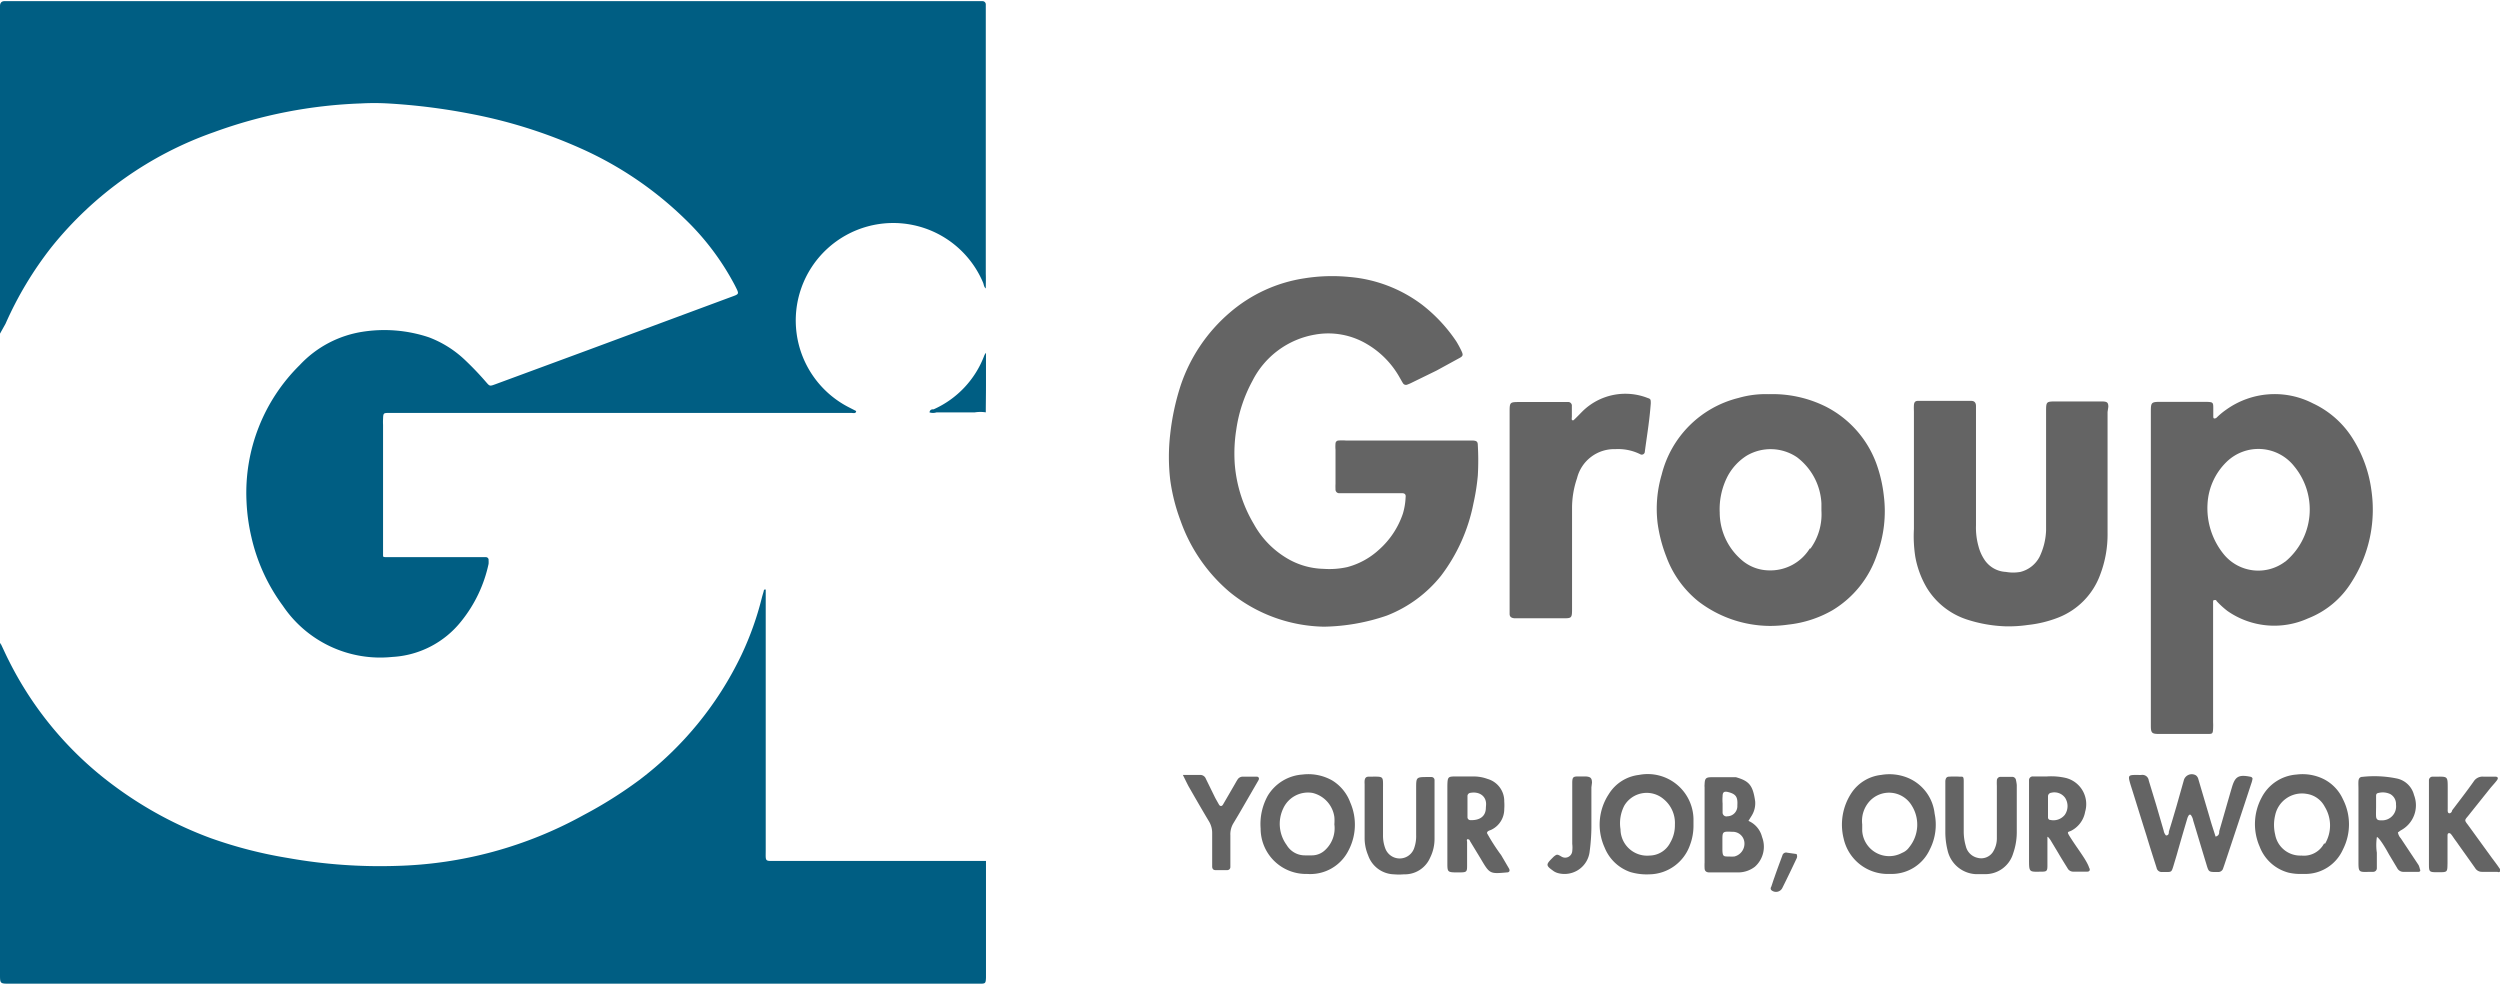 <svg xmlns="http://www.w3.org/2000/svg" width="198" height="78" fill="#646464" viewBox="0 0 130.53 51.3">
  <path d="M77.16 24.77a13.83 13.83 0 0 0 0-1.58c0-.19-.06-.24-.27-.25h-6.62a2.36 2.36 0 0 0-.38 0 .16.16 0 0 0-.16.15 1.83 1.83 0 0 0 0 .33v1.78a2.62 2.62 0 0 0 0 .28.19.19 0 0 0 .21.21h3.26c.15 0 .21.07.19.21a3.51 3.51 0 0 1-.14.85A4.38 4.38 0 0 1 72 28.64a3.93 3.93 0 0 1-1.66.91 4.33 4.33 0 0 1-1.24.09 3.91 3.91 0 0 1-2-.61 4.72 4.72 0 0 1-1.63-1.72 7.24 7.24 0 0 1-1-3.13 8 8 0 0 1 .08-1.82 7.55 7.55 0 0 1 .84-2.53 4.51 4.51 0 0 1 3.27-2.42 3.94 3.94 0 0 1 2.72.5 4.66 4.66 0 0 1 1.71 1.76c.06.1.11.2.17.29a.18.18 0 0 0 .22.06 1.89 1.89 0 0 0 .21-.09l1.31-.64 1.17-.64c.23-.12.24-.17.12-.42a5.2 5.2 0 0 0-.25-.46 8.16 8.16 0 0 0-1.79-1.92 7.32 7.32 0 0 0-3.8-1.45 9.19 9.19 0 0 0-2.34.07 7.74 7.74 0 0 0-3.91 1.8 8.6 8.6 0 0 0-2.56 3.81 12.71 12.71 0 0 0-.54 2.52 10.39 10.39 0 0 0 0 2.4 9.79 9.79 0 0 0 .54 2.13 8.63 8.63 0 0 0 2.55 3.71 8 8 0 0 0 4.94 1.82 10.57 10.57 0 0 0 3.28-.58A6.76 6.76 0 0 0 75.24 30a9.14 9.14 0 0 0 1.69-3.77 11.35 11.35 0 0 0 .23-1.46Z"/>
  <path d="M110.08 21.18c0-.23-.07-.27-.3-.28h-2.4c-.55 0-.55 0-.55.55v6.18a3.46 3.46 0 0 1-.34 1.38 1.55 1.55 0 0 1-1 .79 2.16 2.16 0 0 1-.76 0 1.42 1.42 0 0 1-1.12-.64 2.31 2.31 0 0 1-.31-.7 3.62 3.62 0 0 1-.13-1.09v-6.23c0-.15-.06-.27-.25-.27h-2.78c-.14 0-.2.07-.21.22s0 .25 0 .38v6.08A7 7 0 0 0 100 29a4.88 4.88 0 0 0 .59 1.61 3.85 3.85 0 0 0 2.09 1.67 7.26 7.26 0 0 0 2 .36 6.91 6.91 0 0 0 1.2-.07 6.1 6.1 0 0 0 1.57-.38 3.8 3.8 0 0 0 2.21-2.26 5.87 5.87 0 0 0 .38-2.15v-6.33Z"/>
  <path d="M82.08 31.58v-5.12a4.8 4.8 0 0 1 .26-1.55 2 2 0 0 1 2-1.52 2.6 2.6 0 0 1 1.29.26.16.16 0 0 0 .25-.13c.06-.46.13-.91.19-1.37s.09-.76.12-1.14c0-.21 0-.24-.16-.29a3.19 3.19 0 0 0-3.41.7c-.15.15-.29.3-.44.44a.07.07 0 0 1-.11 0 .36.36 0 0 1 0-.14v-.58a.19.19 0 0 0-.21-.21h-2.49c-.55 0-.55 0-.55.55v10.51c0 .13.06.21.24.23h2.35c.7 0 .67.06.67-.64Z"/>
  <path d="M117.52 40.5c-.67-.14-.83 0-1 .59-.22.75-.43 1.5-.65 2.25 0 .1 0 .23-.19.28-.1-.32-.21-.64-.31-1-.2-.68-.4-1.35-.59-2a.35.35 0 0 0-.13-.2.43.43 0 0 0-.62.23l-.39 1.38c-.13.44-.26.89-.4 1.33 0 .08 0 .2-.15.2a.49.49 0 0 1-.12-.25l-.39-1.34-.39-1.28a.33.33 0 0 0-.37-.29 1.2 1.2 0 0 1-.19 0c-.52 0-.54 0-.39.51.28.88.55 1.77.83 2.65.17.57.35 1.13.53 1.69a.27.27 0 0 0 .28.22h.19c.3 0 .31 0 .4-.29l.18-.6c.18-.64.37-1.29.56-1.93a.7.7 0 0 1 .09-.17h.08a.67.67 0 0 1 .13.3c.23.75.45 1.5.68 2.25.14.46.11.44.64.44a.27.27 0 0 0 .23-.15l.08-.23c.47-1.41.94-2.82 1.4-4.23a1.34 1.34 0 0 0 .07-.27.13.13 0 0 0-.09-.09Z"/>
  <path d="M105.26 40.68a.2.2 0 0 0-.19-.18h-.62a.19.19 0 0 0-.19.19 2.62 2.62 0 0 0 0 .28v2.73a1.32 1.32 0 0 1-.21.73.73.73 0 0 1-.79.3.81.81 0 0 1-.62-.61 2.67 2.67 0 0 1-.11-.75v-2.64c0-.29-.06-.23-.23-.24a4.51 4.51 0 0 0-.52 0c-.14 0-.19.07-.21.22v2.74a4 4 0 0 0 .12.9 1.59 1.59 0 0 0 1.46 1.23h.48a1.51 1.51 0 0 0 1.48-1.08 3.36 3.36 0 0 0 .19-1.08v-2.49a1.93 1.93 0 0 0-.04-.25Z"/>
  <path d="M130.51 45.29c-.13-.2-.28-.39-.42-.58L128.85 43c-.18-.23-.17-.24 0-.44l1.15-1.44c.12-.15.26-.29.37-.44s0-.19-.08-.19h-.62a.55.55 0 0 0-.52.26c-.36.51-.74 1-1.12 1.5 0 .06-.07.17-.16.15s-.07-.16-.07-.24V41.1c0-.65 0-.61-.64-.61H127a.19.19 0 0 0-.18.19v4.33c0 .47 0 .47.49.47s.47 0 .48-.48v-1.41c0-.06 0-.14.07-.15s.11.05.15.1.14.21.22.31c.33.47.67.94 1 1.41a.41.41 0 0 0 .36.2h.81a.1.1 0 0 0 .11-.17Z"/>
  <path d="M74.9 41v-.33a.16.16 0 0 0-.15-.16h-.19c-.62 0-.62 0-.62.59v2.44a1.87 1.87 0 0 1-.11.7.8.8 0 0 1-1.5 0 1.88 1.88 0 0 1-.12-.7v-2.4c0-.71.06-.65-.69-.65h-.05c-.14 0-.2.06-.22.2a1.15 1.15 0 0 0 0 .19v2.82a2.28 2.28 0 0 0 .18.89 1.47 1.47 0 0 0 1.35 1 3 3 0 0 0 .52 0 1.44 1.44 0 0 0 1.37-.87 2.2 2.2 0 0 0 .23-1v-1.34Z"/>
  <path d="M65.61 40.49h-.72a.32.32 0 0 0-.28.16c-.06.09-.11.19-.17.29l-.58 1c-.06.11-.16.11-.22 0s-.13-.23-.19-.34l-.49-1a.31.31 0 0 0-.3-.2h-.9c.13.26.21.43.3.6.35.61.7 1.22 1.06 1.82a1.17 1.17 0 0 1 .17.63v1.73c0 .12.06.19.17.19h.63a.16.16 0 0 0 .15-.16v-1.65a1.11 1.11 0 0 1 .16-.64c.18-.3.36-.6.53-.9l.77-1.33c.07-.11.02-.2-.09-.2Z"/>
  <path d="M83.12 40.81c0-.25-.08-.31-.31-.33h-.43c-.24 0-.28.05-.29.29V44a1.58 1.58 0 0 1 0 .38.37.37 0 0 1-.57.28c-.22-.13-.23-.12-.39 0l-.14.14c-.26.27-.27.34.07.58a.77.77 0 0 0 .3.15A1.32 1.32 0 0 0 83 44.39a10.19 10.19 0 0 0 .09-1.24v-2.1Z"/>
  <path d="M93.31 44.46a.2.2 0 0 0-.25.15c-.14.38-.28.75-.41 1.13-.06.16-.11.33-.17.5a.14.14 0 0 0 0 .17.37.37 0 0 0 .59-.13c.25-.5.49-1 .73-1.51a.25.25 0 0 0 0-.24Z"/>
  <path d="M123.82 25.57a6.72 6.72 0 0 0-.93-2.65 4.88 4.88 0 0 0-2.13-1.92 4.35 4.35 0 0 0-4.54.34 3.64 3.64 0 0 0-.48.4.18.18 0 0 1-.12.05c-.06 0-.06-.07-.06-.12v-.38c0-.35 0-.36-.4-.37h-2.25c-.62 0-.61 0-.61.6v16.32c0 .37.06.42.42.42h2.54c.24 0 .28 0 .29-.27s0-.26 0-.39v-6.18c0-.13 0-.14.07-.15s.09 0 .12.06a4.52 4.52 0 0 0 .56.51 4.27 4.27 0 0 0 4.2.39 4.66 4.66 0 0 0 2.28-1.9 7 7 0 0 0 1.04-4.76Zm-4.49 3.68a2.33 2.33 0 0 1-3.23-.38 3.81 3.81 0 0 1-.84-2.63 3.3 3.3 0 0 1 1-2.19 2.38 2.38 0 0 1 3.52.23 3.54 3.54 0 0 1-.48 5Z"/>
  <path d="M98 28.9a6.49 6.49 0 0 0 .36-3.06 7.29 7.29 0 0 0-.4-1.72 5.45 5.45 0 0 0-2.61-2.94 6.24 6.24 0 0 0-3-.66 5.1 5.1 0 0 0-1.59.2 5.49 5.49 0 0 0-4 4 6.3 6.3 0 0 0-.21 2.56A7.6 7.6 0 0 0 87 29a5.37 5.37 0 0 0 1.69 2.35 6.21 6.21 0 0 0 3.69 1.27 6.82 6.82 0 0 0 1-.07 5.88 5.88 0 0 0 2.3-.75A5.36 5.36 0 0 0 98 28.9Zm-3.51-.32a2.42 2.42 0 0 1-2.15 1.14 2.22 2.22 0 0 1-1.47-.6 3.27 3.27 0 0 1-1.08-2.42 3.74 3.74 0 0 1 .41-1.89 2.86 2.86 0 0 1 1-1.08 2.46 2.46 0 0 1 2.62.08 3.22 3.22 0 0 1 1.28 2.41v.38a3.05 3.05 0 0 1-.57 1.98Z"/>
  <path d="M69.56 40.69a2.53 2.53 0 0 0-1.56-.31 2.3 2.3 0 0 0-1.81 1.11 3.05 3.05 0 0 0-.37 1.71 2.37 2.37 0 0 0 2.43 2.37 2.23 2.23 0 0 0 2.16-1.23 2.89 2.89 0 0 0 .09-2.5 2.26 2.26 0 0 0-.94-1.15Zm-.36 3.62a1 1 0 0 1-.69.29h-.38a1.1 1.1 0 0 1-.95-.54 1.87 1.87 0 0 1-.18-1.91 1.42 1.42 0 0 1 1.53-.81 1.5 1.5 0 0 1 1.14 1.26 2.41 2.41 0 0 1 0 .38 1.55 1.55 0 0 1-.47 1.33Z"/>
  <path d="M88.42 42.69a2.39 2.39 0 0 0-2.85-2.29 2.14 2.14 0 0 0-1.57 1 2.89 2.89 0 0 0-.22 2.79 2.23 2.23 0 0 0 1.34 1.28 3 3 0 0 0 1 .12 2.28 2.28 0 0 0 2.11-1.51 2.87 2.87 0 0 0 .19-1.08Zm-1.21 1.24a1.23 1.23 0 0 1-1.08.68 1.39 1.39 0 0 1-1.52-1.37 2 2 0 0 1 .2-1.24 1.36 1.36 0 0 1 2.06-.33 1.61 1.61 0 0 1 .58 1.33 1.78 1.78 0 0 1-.24.93Z"/>
  <path d="M99.63 40.56a2.53 2.53 0 0 0-1.41-.16 2.14 2.14 0 0 0-1.55.94 3 3 0 0 0-.41 2.38 2.36 2.36 0 0 0 2.38 1.85h.12a2.19 2.19 0 0 0 2-1.28 2.83 2.83 0 0 0 .25-1.87 2.29 2.29 0 0 0-1.38-1.86Zm.05 3.62a.82.82 0 0 1-.37.29 1.41 1.41 0 0 1-2.08-1.15v-.34a1.53 1.53 0 0 1 .37-1.19 1.38 1.38 0 0 1 2.21.2 1.87 1.87 0 0 1-.13 2.19Z"/>
  <path d="M121.35 40.63a2.49 2.49 0 0 0-1.44-.25 2.23 2.23 0 0 0-1.83 1.21 2.93 2.93 0 0 0-.1 2.55 2.22 2.22 0 0 0 1.5 1.36 2.65 2.65 0 0 0 .66.07h.19a2.15 2.15 0 0 0 2-1.28 2.88 2.88 0 0 0 0-2.62 2.19 2.19 0 0 0-.98-1.04Zm0 3.34a1.19 1.19 0 0 1-1.19.64 1.33 1.33 0 0 1-1.37-1.1 2.15 2.15 0 0 1 0-1 1.43 1.43 0 0 1 1.65-1.12 1.27 1.27 0 0 1 .94.67 1.87 1.87 0 0 1 .01 1.94Z"/>
  <path d="m91.29 42.8.18-.29a1.23 1.23 0 0 0 .17-.74c-.12-.83-.31-1.05-1-1.25h-1.28c-.3 0-.35.07-.36.38a.71.71 0 0 0 0 .14v3.94a2.64 2.64 0 0 0 0 .28c0 .16.09.23.25.23h1.53a1.42 1.42 0 0 0 .85-.3 1.4 1.4 0 0 0 .37-1.55 1.24 1.24 0 0 0-.71-.84Zm-1.35-1.29c0-.22.09-.27.31-.21.38.1.49.25.46.69a.53.53 0 0 1-.52.57.2.2 0 0 1-.25-.2v-.47a2.41 2.41 0 0 1 0-.38Zm.61 3.15a2.66 2.66 0 0 1-.28 0c-.28 0-.33 0-.34-.34v-.51c0-.44 0-.47.51-.44a.61.61 0 0 1 .64.57.69.69 0 0 1-.53.72Z"/>
  <path d="M78.38 44.59a10.18 10.18 0 0 1-.74-1.15c0-.12.15-.14.23-.18a1.19 1.19 0 0 0 .67-1.08 2.54 2.54 0 0 0 0-.39 1.2 1.2 0 0 0-.87-1.18 2.11 2.11 0 0 0-.75-.13h-.86c-.46 0-.48 0-.49.5v4c0 .49 0 .51.53.51s.5 0 .5-.5v-1.11a.16.16 0 0 1 0-.12c.08 0 .12 0 .15.09l.57.94c.46.78.47.78 1.36.7.13 0 .17-.09.11-.2Zm-.8-2.48c0 .46-.33.67-.81.65a.15.15 0 0 1-.15-.15v-1.09a.17.17 0 0 1 .13-.18c.51-.1.87.19.84.63Z"/>
  <path d="m126.28 45.11-.93-1.4a.6.6 0 0 1-.15-.31l.14-.1a1.48 1.48 0 0 0 .7-1.85 1.17 1.17 0 0 0-.93-.87 5.79 5.79 0 0 0-1.76-.08c-.13 0-.2.08-.21.22s0 .26 0 .39v3.78c0 .59 0 .59.58.57h.2a.19.19 0 0 0 .18-.19v-.81a2.68 2.68 0 0 1 0-.8c0-.07.18.1.5.65l.14.25.42.7a.36.36 0 0 0 .3.2h.82a.08.08 0 0 0 .07-.13 1 1 0 0 0-.07-.22Zm-2-2.34c-.14 0-.21-.06-.22-.2s0-.35 0-.52v-.53c0-.08 0-.16.13-.18a.91.91 0 0 1 .61.06.59.59 0 0 1 .3.55.73.73 0 0 1-.78.82Z"/>
  <path d="M108.6 44.41c-.18-.26-.36-.52-.53-.79s-.1-.23.06-.3a1.38 1.38 0 0 0 .74-1 1.41 1.41 0 0 0-1-1.76 3.39 3.39 0 0 0-1-.08h-.72a.19.19 0 0 0-.21.2v4.12c0 .71 0 .66.69.65.23 0 .27-.05.27-.3v-1.5c0-.07.12.09.16.15l.42.7c.15.26.31.51.47.77a.33.33 0 0 0 .31.18h.72c.12 0 .17-.09.1-.2-.08-.25-.29-.56-.48-.84Zm-.79-1.93a.76.76 0 0 1-.76.27c-.07 0-.12-.06-.12-.13v-1.1a.19.19 0 0 1 .17-.19.69.69 0 0 1 .72.26.8.8 0 0 1-.01.89Z"/>
  <path fill="#005e83" d="M51.47 15c-.1-.08-.1-.2-.14-.3a5.09 5.09 0 1 0-7 6.51l.37.19c0 .15-.16.1-.24.1H20.32c-.3 0-.31 0-.32.33a2.8 2.8 0 0 0 0 .29v6.76c0 .15 0 .14.15.15h5.22a.14.14 0 0 1 .14.16 1.37 1.37 0 0 1 0 .19 7.14 7.14 0 0 1-1.43 3 4.94 4.94 0 0 1-3.6 1.86 6.13 6.13 0 0 1-5.71-2.67A9.63 9.63 0 0 1 13.13 28a10.1 10.1 0 0 1-.26-1.9 9.36 9.36 0 0 1 2.78-7.1 5.68 5.68 0 0 1 3.29-1.74 7.34 7.34 0 0 1 3.45.29 5.61 5.61 0 0 1 1.86 1.16 15.74 15.74 0 0 1 1.13 1.18c.19.22.19.22.49.11l4.85-1.79 7.41-2.75c.49-.18.48-.14.24-.62a13.54 13.54 0 0 0-2.58-3.44 18.72 18.72 0 0 0-5.44-3.7 25.9 25.9 0 0 0-5.84-1.83 32.34 32.34 0 0 0-4.27-.53 12.89 12.89 0 0 0-1.39 0 24.88 24.88 0 0 0-7.68 1.5 18.89 18.89 0 0 0-8.48 6 18.66 18.66 0 0 0-2.4 4l-.29.52V.25C0 .12.06 0 .23 0h51.06a.17.17 0 0 1 .18.18v14.06c.01.26 0 .51 0 .76ZM0 33.65v17.16c0 .49 0 .49.52.49h50.61c.31 0 .34 0 .35-.32v-6.09H40.57c-.66 0-.59.07-.59-.58V30.72c-.07 0-.09 0-.1.06s-.07.24-.1.36a16 16 0 0 1-1.07 3 17.79 17.79 0 0 1-5.35 6.54 22.49 22.49 0 0 1-2.88 1.81 21.3 21.3 0 0 1-9.8 2.66 27.23 27.23 0 0 1-5.63-.41A23 23 0 0 1 11 43.7 20.15 20.15 0 0 1 6 41a18.24 18.24 0 0 1-5.53-6.55c-.16-.31-.3-.63-.45-.94a.59.59 0 0 0-.02.14Zm51.48-13.57v-1.72a.83.83 0 0 0-.08.12 5 5 0 0 1-2.65 2.83c-.08 0-.19 0-.22.16a.6.6 0 0 0 .37 0h2a1.83 1.83 0 0 1 .57 0c0-.41.01-.9.01-1.39Z"/>
</svg>

